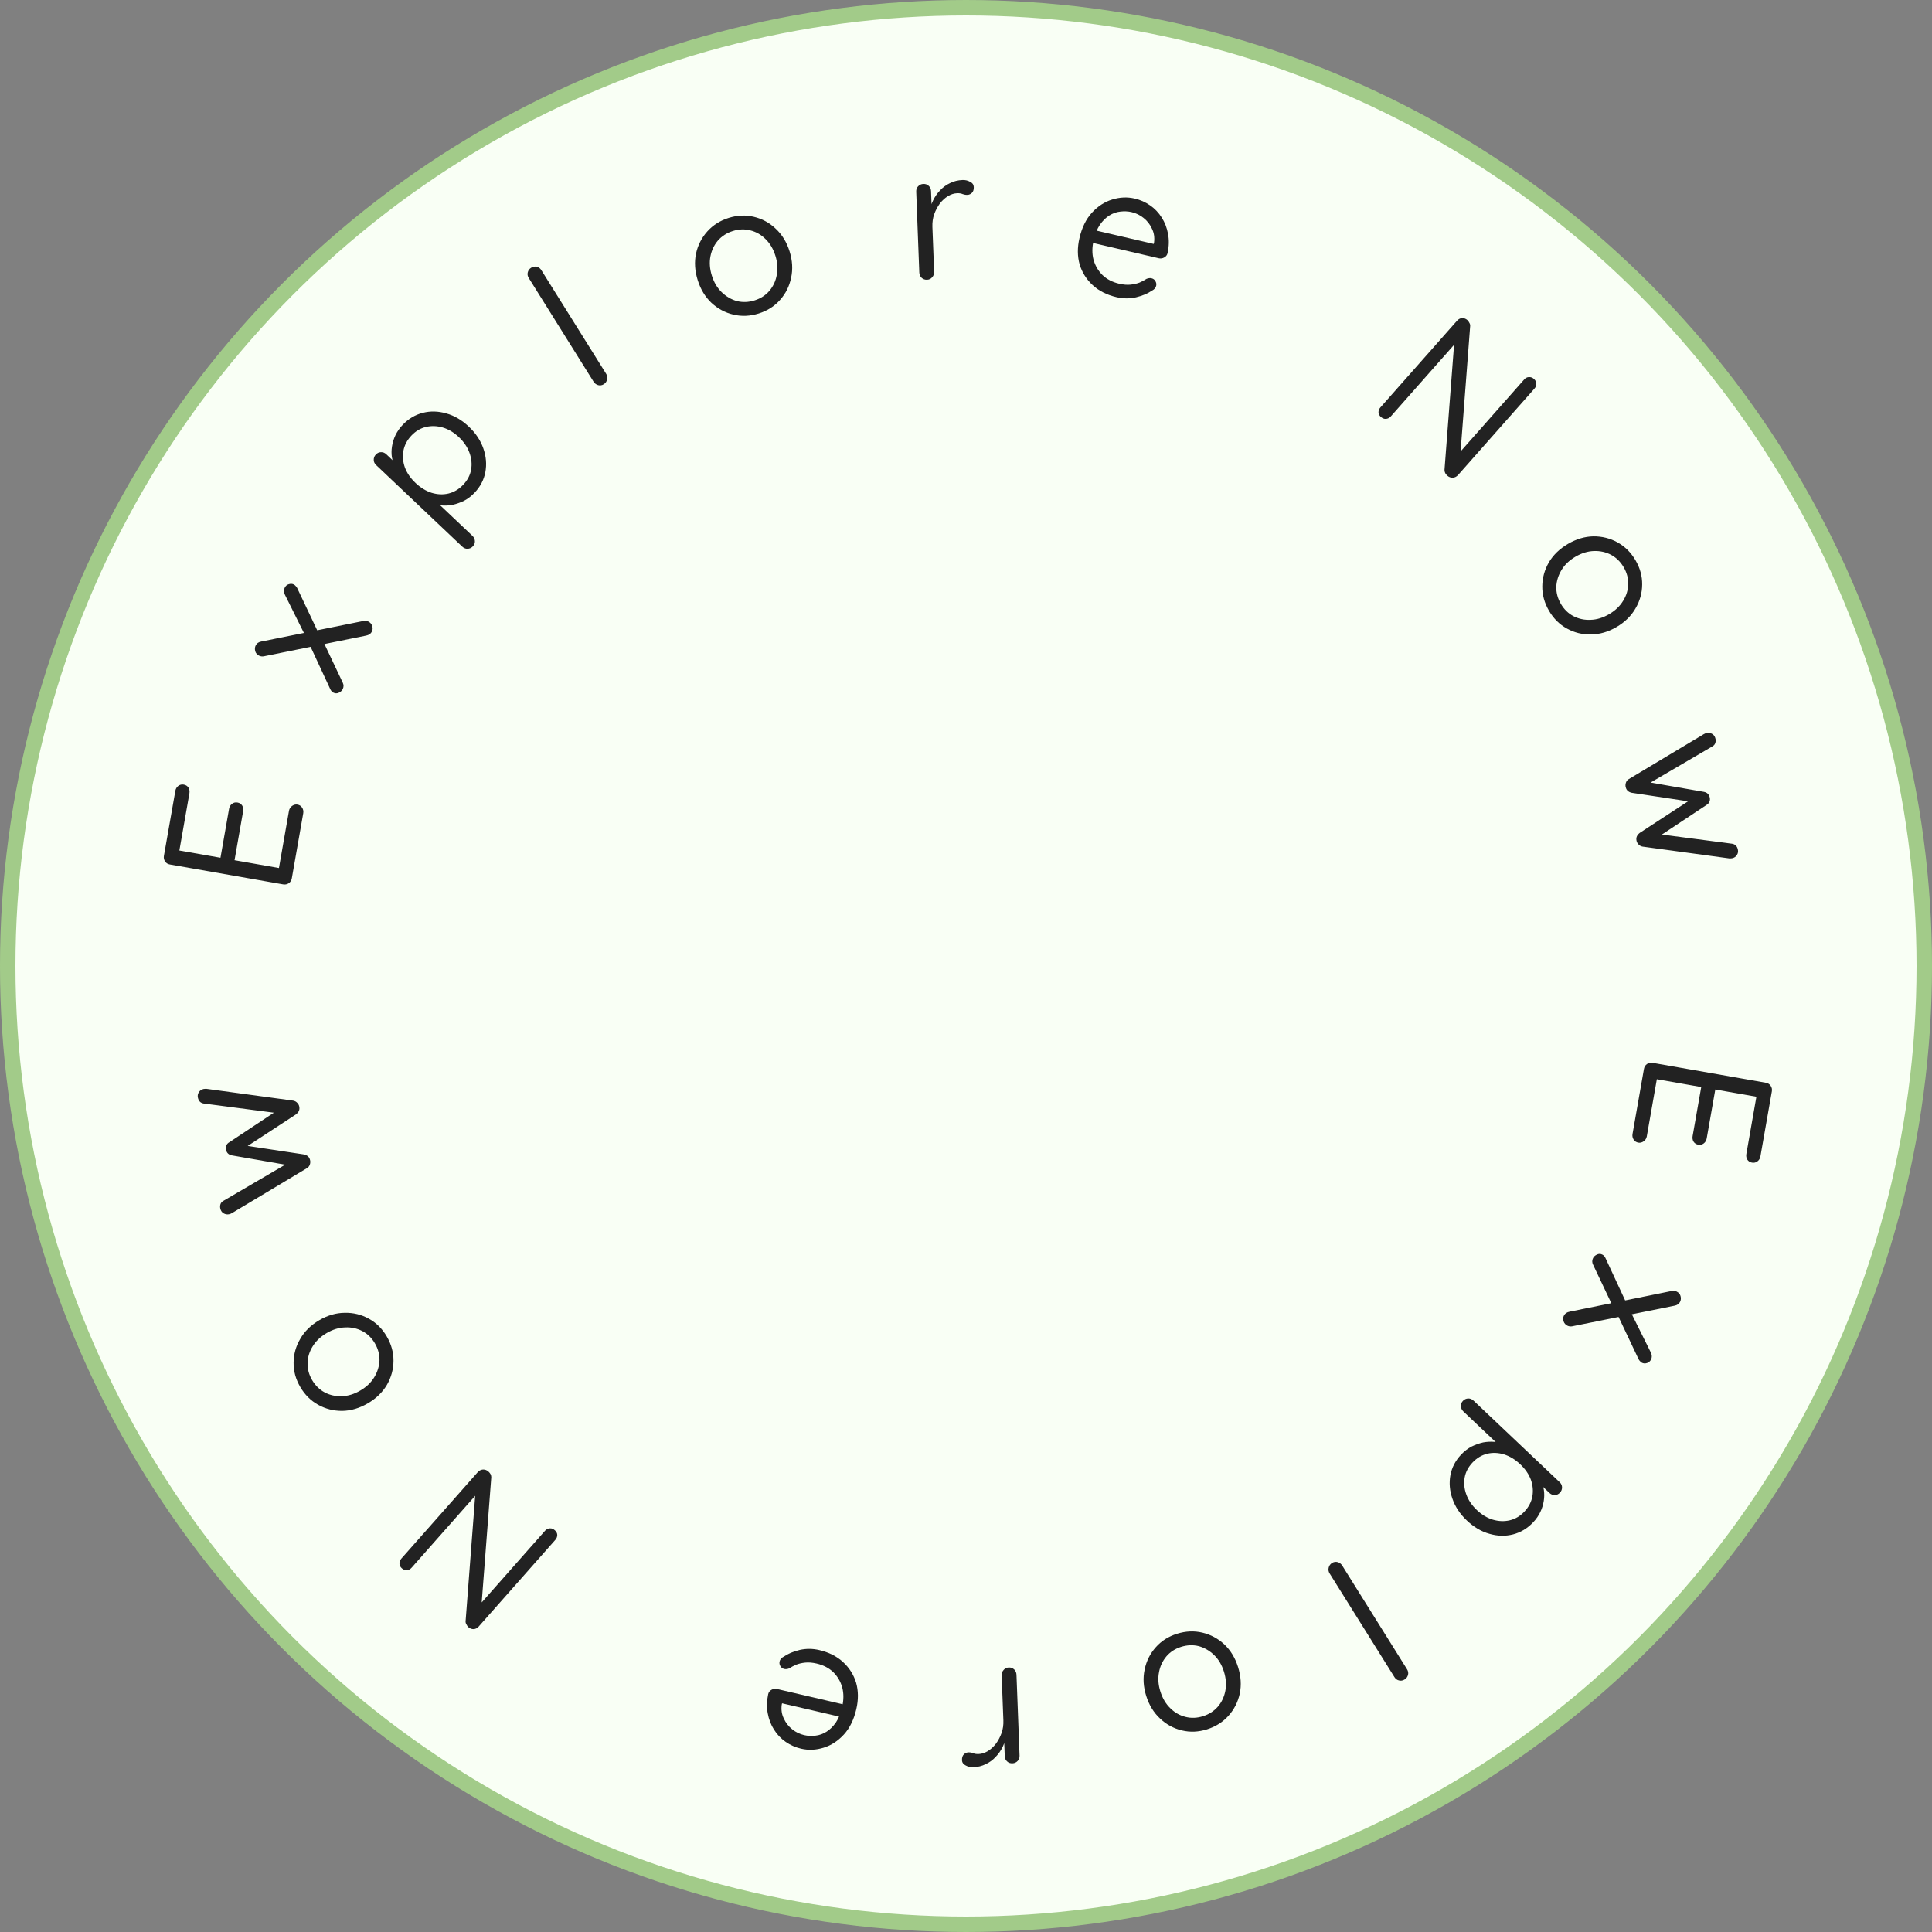 <svg xmlns="http://www.w3.org/2000/svg" width="125" height="125" viewBox="0 0 125 125" fill="none"><rect x="0" y="0" width="125" height="125" fill="#808080" stroke="none"/><circle cx="62.5" cy="62.5" r="62" transform="rotate(-180 62.5 62.5)" fill="#F9FFF5" stroke="#A2CB89"></circle><path d="M114.639 70.609L113.899 74.818C113.876 74.952 113.813 75.058 113.709 75.138C113.606 75.217 113.487 75.245 113.353 75.221C113.219 75.198 113.117 75.131 113.047 75.021C112.985 74.913 112.966 74.792 112.989 74.658L113.658 70.851L113.84 70.993L110.85 70.468L111.001 70.372L110.423 73.658C110.399 73.792 110.336 73.899 110.233 73.978C110.129 74.058 110.011 74.085 109.877 74.062C109.743 74.038 109.641 73.972 109.571 73.862C109.509 73.754 109.489 73.632 109.513 73.498L110.084 70.248L110.176 70.349L107.114 69.811L107.21 69.755L106.547 73.525C106.523 73.659 106.456 73.765 106.345 73.843C106.234 73.921 106.119 73.95 106.001 73.929C105.867 73.906 105.765 73.839 105.695 73.729C105.625 73.619 105.601 73.497 105.625 73.363L106.364 69.155C106.388 69.021 106.455 68.915 106.567 68.837C106.676 68.767 106.798 68.744 106.932 68.767L114.249 70.053C114.383 70.077 114.486 70.14 114.557 70.242C114.635 70.353 114.663 70.475 114.639 70.609Z" fill="#222222"></path><path d="M108.701 84.226C108.633 84.362 108.514 84.446 108.346 84.477L101.709 85.814C101.601 85.832 101.501 85.817 101.408 85.77C101.287 85.709 101.204 85.614 101.162 85.486C101.119 85.356 101.127 85.235 101.184 85.121C101.253 84.985 101.376 84.899 101.555 84.864L108.182 83.522C108.289 83.504 108.389 83.519 108.482 83.565C108.611 83.63 108.693 83.725 108.729 83.85C108.768 83.986 108.758 84.112 108.701 84.226ZM103.072 81.395C103.118 81.302 103.201 81.227 103.319 81.17C103.437 81.113 103.554 81.113 103.668 81.171C103.761 81.217 103.832 81.298 103.882 81.413L105.217 84.287L104.283 84.382L103.071 81.824C102.999 81.681 103 81.538 103.072 81.395ZM106.824 87.957C106.763 88.079 106.675 88.156 106.561 88.188C106.442 88.227 106.333 88.221 106.233 88.171C106.19 88.149 106.149 88.115 106.11 88.068C106.067 88.029 106.033 87.981 106.008 87.923L104.646 85.048L105.527 84.927L106.809 87.506C106.887 87.671 106.892 87.822 106.824 87.957Z" fill="#222222"></path><path d="M99.198 98.491C98.824 98.886 98.389 99.147 97.895 99.274C97.4 99.401 96.893 99.389 96.374 99.239C95.849 99.095 95.361 98.808 94.907 98.379C94.46 97.956 94.147 97.483 93.969 96.962C93.791 96.451 93.748 95.943 93.842 95.437C93.936 94.942 94.167 94.5 94.536 94.11C94.74 93.895 94.964 93.722 95.21 93.591C95.455 93.471 95.705 93.382 95.958 93.324C96.211 93.278 96.454 93.266 96.687 93.287C96.925 93.315 97.133 93.369 97.311 93.449L97.252 93.756L94.681 91.322C94.582 91.228 94.528 91.116 94.519 90.987C94.509 90.857 94.554 90.739 94.653 90.635C94.747 90.536 94.862 90.485 94.997 90.481C95.122 90.478 95.236 90.525 95.341 90.624L100.91 95.897C101.009 95.991 101.06 96.1 101.063 96.224C101.067 96.36 101.022 96.477 100.928 96.576C100.829 96.681 100.715 96.732 100.584 96.73C100.46 96.733 100.348 96.688 100.25 96.595L99.474 95.86L99.668 95.796C99.774 95.974 99.848 96.175 99.888 96.401C99.922 96.632 99.92 96.867 99.882 97.106C99.843 97.356 99.768 97.598 99.655 97.834C99.537 98.074 99.385 98.294 99.198 98.491ZM98.627 97.802C98.902 97.512 99.074 97.184 99.144 96.82C99.207 96.462 99.175 96.1 99.046 95.736C98.912 95.377 98.682 95.044 98.357 94.736C98.037 94.434 97.692 94.222 97.32 94.102C96.944 93.988 96.578 93.972 96.224 94.056C95.864 94.145 95.547 94.335 95.272 94.625C94.997 94.916 94.827 95.24 94.763 95.598C94.7 95.957 94.735 96.321 94.87 96.691C95.004 97.061 95.231 97.397 95.551 97.699C95.876 98.007 96.224 98.216 96.595 98.325C96.966 98.433 97.329 98.446 97.683 98.363C98.037 98.279 98.352 98.093 98.627 97.802Z" fill="#222222"></path><path d="M86.027 101.802C85.955 101.687 85.934 101.563 85.965 101.431C85.996 101.298 86.069 101.196 86.184 101.124C86.299 101.052 86.42 101.033 86.545 101.068C86.671 101.103 86.769 101.178 86.842 101.293L91.034 108C91.107 108.115 91.129 108.233 91.101 108.355C91.07 108.487 90.997 108.589 90.882 108.661C90.76 108.738 90.636 108.758 90.51 108.724C90.389 108.696 90.292 108.624 90.22 108.509L86.027 101.802Z" fill="#222222"></path><path d="M74.16 109.728C73.973 109.133 73.939 108.56 74.06 108.011C74.173 107.464 74.413 106.986 74.779 106.577C75.138 106.17 75.596 105.879 76.153 105.704C76.71 105.529 77.256 105.504 77.79 105.63C78.325 105.755 78.799 106.009 79.212 106.39C79.618 106.774 79.915 107.264 80.102 107.859C80.289 108.454 80.326 109.026 80.213 109.573C80.093 110.123 79.849 110.602 79.483 111.011C79.117 111.419 78.655 111.711 78.098 111.887C77.54 112.062 76.999 112.086 76.472 111.958C75.938 111.832 75.467 111.578 75.061 111.194C74.648 110.812 74.347 110.324 74.16 109.728ZM75.076 109.44C75.215 109.883 75.429 110.243 75.718 110.521C75.999 110.802 76.326 110.989 76.699 111.081C77.065 111.176 77.442 111.162 77.831 111.039C78.221 110.917 78.542 110.711 78.794 110.422C79.04 110.135 79.201 109.795 79.279 109.401C79.356 109.008 79.325 108.59 79.186 108.147C79.049 107.712 78.837 107.355 78.548 107.077C78.259 106.799 77.93 106.609 77.563 106.506C77.19 106.414 76.809 106.429 76.419 106.551C76.03 106.674 75.713 106.879 75.468 107.165C75.217 107.462 75.057 107.806 74.987 108.197C74.909 108.591 74.939 109.005 75.076 109.44Z" fill="#222222"></path><path d="M65.268 107.886C65.403 107.881 65.521 107.924 65.621 108.016C65.713 108.109 65.761 108.223 65.766 108.359L65.965 113.588C65.971 113.724 65.931 113.838 65.846 113.929C65.754 114.029 65.64 114.081 65.504 114.086C65.36 114.092 65.242 114.048 65.151 113.956C65.059 113.871 65.011 113.761 65.006 113.625L64.946 112.042L65.099 112.288C65.061 112.538 64.986 112.781 64.875 113.017C64.756 113.262 64.604 113.48 64.419 113.671C64.235 113.871 64.02 114.027 63.776 114.14C63.533 114.262 63.263 114.328 62.967 114.339C62.791 114.346 62.63 114.308 62.483 114.226C62.328 114.151 62.247 114.038 62.241 113.886C62.235 113.719 62.274 113.593 62.359 113.51C62.444 113.426 62.542 113.383 62.654 113.378C62.758 113.374 62.859 113.39 62.956 113.427C63.054 113.471 63.175 113.491 63.319 113.485C63.519 113.477 63.717 113.414 63.912 113.294C64.1 113.183 64.274 113.024 64.435 112.818C64.587 112.612 64.71 112.379 64.804 112.119C64.891 111.868 64.929 111.598 64.918 111.31L64.807 108.396C64.801 108.26 64.845 108.142 64.937 108.042C65.022 107.943 65.132 107.891 65.268 107.886Z" fill="#222222"></path><path d="M53.002 106.758C53.626 106.903 54.14 107.162 54.546 107.536C54.952 107.91 55.234 108.357 55.392 108.879C55.541 109.406 55.544 109.974 55.403 110.582C55.245 111.26 54.978 111.806 54.603 112.219C54.218 112.639 53.782 112.924 53.295 113.073C52.799 113.229 52.309 113.251 51.826 113.138C51.467 113.055 51.136 112.908 50.832 112.697C50.527 112.487 50.276 112.223 50.079 111.906C49.88 111.597 49.744 111.245 49.672 110.85C49.597 110.463 49.607 110.051 49.701 109.613C49.73 109.488 49.801 109.394 49.915 109.33C50.028 109.266 50.147 109.248 50.272 109.277L54.889 110.351L54.912 111.207L50.411 110.16L50.637 110.04L50.577 110.297C50.534 110.624 50.579 110.922 50.714 111.191C50.839 111.467 51.019 111.698 51.255 111.884C51.483 112.069 51.741 112.194 52.03 112.262C52.264 112.316 52.507 112.327 52.761 112.296C53.005 112.271 53.243 112.186 53.473 112.043C53.694 111.905 53.897 111.706 54.081 111.445C54.257 111.182 54.392 110.848 54.486 110.442C54.591 109.99 54.594 109.572 54.495 109.187C54.388 108.801 54.194 108.468 53.914 108.19C53.632 107.919 53.272 107.732 52.836 107.631C52.563 107.567 52.317 107.547 52.098 107.57C51.879 107.593 51.684 107.638 51.513 107.705C51.339 107.78 51.189 107.86 51.062 107.945C50.945 107.992 50.839 108.004 50.745 107.983C50.629 107.955 50.544 107.895 50.492 107.8C50.432 107.704 50.415 107.602 50.441 107.493C50.471 107.36 50.561 107.258 50.709 107.185C50.984 106.995 51.33 106.849 51.747 106.749C52.163 106.657 52.581 106.66 53.002 106.758Z" fill="#222222"></path><path d="M26.002 101.473C25.9 101.383 25.848 101.278 25.846 101.159C25.84 101.046 25.878 100.942 25.963 100.846L30.899 95.261C31 95.147 31.118 95.086 31.253 95.078C31.384 95.075 31.5 95.119 31.602 95.209C31.656 95.257 31.702 95.314 31.74 95.379C31.773 95.451 31.788 95.518 31.786 95.581L31.136 104.073L30.861 104.022L35.264 99.039C35.349 98.944 35.454 98.892 35.578 98.884C35.691 98.877 35.798 98.919 35.9 99.009C35.996 99.094 36.048 99.192 36.055 99.305C36.056 99.424 36.015 99.532 35.93 99.628L30.978 105.23C30.883 105.338 30.773 105.396 30.649 105.404C30.519 105.406 30.405 105.365 30.309 105.28C30.256 105.232 30.212 105.173 30.18 105.101C30.135 105.03 30.117 104.96 30.124 104.892L30.764 96.519L31.008 96.479L26.629 101.434C26.544 101.53 26.445 101.581 26.332 101.588C26.208 101.596 26.098 101.558 26.002 101.473Z" fill="#222222"></path><path d="M20.654 85.419C21.193 85.103 21.744 84.943 22.306 84.939C22.865 84.927 23.384 85.054 23.864 85.32C24.34 85.579 24.726 85.961 25.021 86.465C25.316 86.969 25.462 87.495 25.459 88.044C25.456 88.593 25.314 89.112 25.034 89.6C24.75 90.081 24.339 90.48 23.801 90.795C23.262 91.11 22.713 91.273 22.155 91.285C21.592 91.29 21.071 91.159 20.59 90.894C20.11 90.628 19.723 90.243 19.428 89.739C19.133 89.234 18.989 88.711 18.996 88.169C18.999 87.62 19.143 87.105 19.427 86.624C19.706 86.136 20.116 85.734 20.654 85.419ZM21.139 86.247C20.739 86.482 20.435 86.771 20.228 87.114C20.017 87.451 19.908 87.811 19.901 88.196C19.89 88.573 19.988 88.938 20.194 89.29C20.4 89.642 20.672 89.909 21.011 90.091C21.345 90.266 21.713 90.348 22.114 90.336C22.515 90.324 22.915 90.201 23.316 89.966C23.709 89.736 24.009 89.449 24.216 89.105C24.423 88.762 24.536 88.399 24.553 88.018C24.56 87.634 24.461 87.266 24.255 86.913C24.049 86.561 23.778 86.297 23.444 86.122C23.099 85.944 22.728 85.865 22.331 85.884C21.93 85.896 21.533 86.017 21.139 86.247Z" fill="#222222"></path><path d="M12.802 71.01C12.777 70.885 12.798 70.77 12.867 70.666C12.934 70.555 13.039 70.485 13.18 70.456C13.211 70.45 13.247 70.447 13.288 70.447C13.319 70.44 13.352 70.442 13.387 70.451L18.965 71.21C19.075 71.228 19.166 71.279 19.24 71.362C19.313 71.438 19.355 71.527 19.368 71.63C19.397 71.812 19.322 71.97 19.145 72.104L15.727 74.337L15.715 74.095L19.668 74.692C19.882 74.739 20.012 74.855 20.057 75.042C20.086 75.142 20.082 75.245 20.046 75.35C20.01 75.456 19.945 75.534 19.849 75.586L15.011 78.486C14.945 78.524 14.88 78.549 14.818 78.562C14.692 78.587 14.574 78.566 14.462 78.499C14.351 78.432 14.28 78.324 14.25 78.175C14.231 78.081 14.237 77.99 14.268 77.902C14.299 77.814 14.363 77.744 14.458 77.692L18.772 75.167L18.811 75.416L15.003 74.753C14.791 74.714 14.664 74.589 14.621 74.377C14.599 74.267 14.609 74.176 14.651 74.102C14.684 74.022 14.744 73.956 14.832 73.906L18.071 71.758L18.154 72.047L13.186 71.398C12.976 71.367 12.848 71.238 12.802 71.01Z" fill="#222222"></path><path d="M10.605 55.377L11.345 51.168C11.368 51.034 11.432 50.928 11.535 50.848C11.638 50.769 11.757 50.741 11.891 50.765C12.025 50.788 12.127 50.855 12.197 50.965C12.259 51.073 12.278 51.194 12.255 51.328L11.586 55.135L11.404 54.993L14.394 55.519L14.244 55.614L14.821 52.328C14.845 52.194 14.908 52.087 15.011 52.008C15.115 51.928 15.233 51.9 15.367 51.924C15.501 51.947 15.603 52.014 15.673 52.124C15.736 52.232 15.755 52.354 15.731 52.488L15.16 55.738L15.068 55.637L18.13 56.175L18.035 56.231L18.697 52.461C18.721 52.327 18.788 52.221 18.899 52.143C19.011 52.065 19.125 52.036 19.244 52.057C19.378 52.08 19.48 52.147 19.549 52.257C19.62 52.367 19.643 52.489 19.619 52.623L18.88 56.831C18.856 56.965 18.789 57.071 18.678 57.149C18.568 57.219 18.446 57.242 18.312 57.218L10.995 55.932C10.861 55.909 10.758 55.846 10.687 55.744C10.609 55.633 10.582 55.511 10.605 55.377Z" fill="#222222"></path><path d="M16.543 41.76C16.612 41.624 16.73 41.54 16.898 41.508L23.536 40.172C23.643 40.154 23.743 40.169 23.836 40.215C23.958 40.277 24.04 40.372 24.082 40.501C24.125 40.629 24.117 40.751 24.06 40.865C23.992 41.001 23.868 41.087 23.689 41.122L17.062 42.464C16.955 42.482 16.855 42.467 16.762 42.421C16.633 42.356 16.551 42.261 16.515 42.136C16.477 42 16.486 41.874 16.543 41.76ZM22.172 44.591C22.126 44.684 22.043 44.759 21.925 44.816C21.807 44.873 21.69 44.873 21.576 44.815C21.483 44.769 21.412 44.688 21.362 44.573L20.027 41.699L20.961 41.604L22.173 44.162C22.245 44.305 22.244 44.448 22.172 44.591ZM18.42 38.029C18.481 37.907 18.569 37.83 18.684 37.798C18.802 37.759 18.911 37.765 19.011 37.815C19.054 37.837 19.095 37.871 19.134 37.918C19.177 37.957 19.211 38.005 19.236 38.063L20.598 40.938L19.717 41.059L18.435 38.48C18.357 38.315 18.352 38.164 18.42 38.029Z" fill="#222222"></path><path d="M26.046 27.495C26.421 27.1 26.855 26.839 27.349 26.712C27.844 26.585 28.351 26.597 28.87 26.747C29.395 26.891 29.884 27.178 30.337 27.607C30.784 28.03 31.097 28.503 31.276 29.024C31.454 29.535 31.496 30.043 31.402 30.549C31.308 31.044 31.077 31.486 30.708 31.876C30.505 32.091 30.28 32.264 30.035 32.395C29.789 32.515 29.539 32.604 29.286 32.662C29.033 32.708 28.79 32.72 28.557 32.699C28.319 32.671 28.111 32.617 27.933 32.537L27.992 32.23L30.564 34.664C30.662 34.758 30.716 34.87 30.726 34.999C30.735 35.129 30.69 35.247 30.591 35.351C30.497 35.45 30.383 35.501 30.247 35.505C30.122 35.508 30.008 35.461 29.903 35.361L24.334 30.088C24.236 29.995 24.184 29.886 24.181 29.762C24.177 29.626 24.222 29.509 24.316 29.41C24.415 29.305 24.529 29.254 24.66 29.256C24.784 29.253 24.896 29.298 24.994 29.391L25.77 30.126L25.577 30.19C25.47 30.012 25.396 29.811 25.356 29.585C25.322 29.354 25.324 29.119 25.363 28.88C25.401 28.63 25.477 28.388 25.589 28.152C25.707 27.912 25.859 27.692 26.046 27.495ZM26.617 28.184C26.342 28.474 26.17 28.802 26.101 29.166C26.037 29.524 26.069 29.886 26.198 30.25C26.332 30.608 26.562 30.942 26.888 31.25C27.207 31.552 27.552 31.764 27.924 31.884C28.3 31.998 28.666 32.014 29.02 31.93C29.38 31.841 29.697 31.651 29.972 31.361C30.247 31.07 30.417 30.746 30.481 30.388C30.544 30.029 30.509 29.665 30.375 29.295C30.24 28.925 30.013 28.589 29.693 28.287C29.368 27.979 29.02 27.77 28.649 27.661C28.278 27.553 27.915 27.54 27.561 27.623C27.207 27.706 26.892 27.893 26.617 28.184Z" fill="#222222"></path><path d="M39.217 24.184C39.289 24.299 39.31 24.423 39.279 24.555C39.249 24.688 39.176 24.79 39.06 24.862C38.945 24.934 38.825 24.953 38.699 24.918C38.574 24.883 38.475 24.808 38.403 24.693L34.21 17.986C34.138 17.871 34.115 17.753 34.144 17.631C34.174 17.499 34.247 17.397 34.362 17.325C34.484 17.248 34.608 17.228 34.734 17.262C34.855 17.29 34.952 17.362 35.024 17.477L39.217 24.184Z" fill="#222222"></path><path d="M51.084 16.258C51.271 16.853 51.305 17.426 51.184 17.975C51.071 18.522 50.831 19 50.465 19.409C50.106 19.816 49.648 20.107 49.091 20.282C48.534 20.457 47.988 20.482 47.454 20.356C46.919 20.231 46.446 19.977 46.032 19.596C45.626 19.212 45.329 18.722 45.142 18.127C44.955 17.532 44.918 16.96 45.031 16.413C45.151 15.863 45.395 15.384 45.761 14.975C46.127 14.567 46.589 14.274 47.146 14.099C47.704 13.924 48.246 13.9 48.772 14.028C49.307 14.154 49.777 14.408 50.183 14.792C50.596 15.174 50.897 15.662 51.084 16.258ZM50.168 16.546C50.029 16.103 49.815 15.743 49.526 15.464C49.245 15.184 48.918 14.997 48.545 14.905C48.179 14.81 47.802 14.824 47.413 14.947C47.024 15.069 46.703 15.275 46.45 15.564C46.204 15.851 46.043 16.191 45.965 16.584C45.888 16.978 45.919 17.396 46.058 17.839C46.195 18.274 46.408 18.631 46.697 18.909C46.985 19.187 47.314 19.377 47.681 19.48C48.054 19.572 48.435 19.557 48.825 19.434C49.214 19.312 49.531 19.107 49.776 18.821C50.027 18.524 50.187 18.18 50.257 17.789C50.335 17.395 50.305 16.981 50.168 16.546Z" fill="#222222"></path><path d="M59.977 18.1C59.841 18.105 59.723 18.062 59.623 17.97C59.532 17.877 59.483 17.763 59.478 17.627L59.279 12.398C59.274 12.262 59.313 12.148 59.398 12.057C59.49 11.957 59.604 11.905 59.74 11.9C59.884 11.894 60.002 11.938 60.093 12.03C60.185 12.115 60.233 12.225 60.238 12.361L60.299 13.944L60.145 13.698C60.184 13.448 60.258 13.205 60.37 12.969C60.488 12.724 60.64 12.506 60.825 12.315C61.01 12.116 61.224 11.959 61.468 11.846C61.711 11.724 61.981 11.658 62.277 11.647C62.453 11.64 62.614 11.678 62.762 11.76C62.917 11.835 62.997 11.948 63.003 12.1C63.009 12.267 62.97 12.393 62.885 12.476C62.8 12.56 62.702 12.604 62.59 12.608C62.486 12.612 62.385 12.595 62.288 12.559C62.19 12.515 62.069 12.495 61.925 12.501C61.725 12.509 61.527 12.572 61.332 12.692C61.144 12.803 60.97 12.962 60.809 13.168C60.657 13.374 60.534 13.607 60.44 13.867C60.353 14.118 60.316 14.388 60.326 14.676L60.438 17.59C60.443 17.726 60.399 17.844 60.307 17.944C60.223 18.043 60.112 18.095 59.977 18.1Z" fill="#222222"></path><path d="M72.242 19.228C71.619 19.083 71.104 18.824 70.698 18.45C70.292 18.076 70.01 17.629 69.852 17.107C69.704 16.58 69.7 16.012 69.841 15.404C69.999 14.726 70.266 14.18 70.641 13.767C71.027 13.347 71.463 13.062 71.949 12.913C72.445 12.757 72.935 12.735 73.418 12.848C73.777 12.931 74.108 13.078 74.412 13.289C74.717 13.499 74.968 13.763 75.165 14.08C75.364 14.389 75.5 14.741 75.572 15.136C75.647 15.523 75.637 15.935 75.543 16.373C75.514 16.498 75.443 16.592 75.329 16.656C75.216 16.72 75.097 16.738 74.972 16.709L70.355 15.635L70.332 14.779L74.833 15.826L74.608 15.946L74.667 15.689C74.71 15.362 74.665 15.064 74.53 14.795C74.406 14.519 74.225 14.288 73.989 14.102C73.761 13.917 73.503 13.791 73.214 13.724C72.981 13.67 72.737 13.659 72.483 13.69C72.239 13.715 72.002 13.8 71.771 13.943C71.55 14.081 71.348 14.28 71.164 14.541C70.987 14.804 70.852 15.138 70.758 15.544C70.653 15.996 70.65 16.414 70.749 16.799C70.857 17.185 71.05 17.517 71.331 17.796C71.613 18.067 71.972 18.253 72.408 18.355C72.681 18.419 72.927 18.439 73.146 18.416C73.365 18.393 73.56 18.348 73.732 18.281C73.905 18.206 74.055 18.126 74.182 18.041C74.299 17.994 74.405 17.982 74.499 18.003C74.615 18.031 74.7 18.091 74.752 18.186C74.812 18.282 74.829 18.384 74.804 18.493C74.773 18.626 74.683 18.728 74.535 18.8C74.261 18.991 73.915 19.137 73.497 19.237C73.081 19.329 72.663 19.326 72.242 19.228Z" fill="#222222"></path><path d="M99.242 24.513C99.344 24.603 99.396 24.708 99.398 24.827C99.405 24.94 99.366 25.044 99.281 25.14L94.345 30.725C94.244 30.839 94.126 30.9 93.991 30.908C93.861 30.91 93.744 30.867 93.642 30.777C93.588 30.729 93.543 30.672 93.504 30.607C93.472 30.535 93.456 30.468 93.458 30.405L94.108 21.913L94.383 21.964L89.98 26.947C89.895 27.043 89.79 27.094 89.666 27.102C89.553 27.109 89.446 27.067 89.344 26.977C89.248 26.892 89.196 26.794 89.189 26.681C89.188 26.562 89.229 26.454 89.314 26.358L94.266 20.756C94.361 20.648 94.471 20.59 94.595 20.582C94.726 20.58 94.839 20.621 94.935 20.706C94.989 20.754 95.032 20.813 95.065 20.885C95.109 20.956 95.127 21.026 95.12 21.094L94.48 29.466L94.236 29.507L98.615 24.552C98.7 24.456 98.799 24.404 98.912 24.398C99.036 24.39 99.146 24.428 99.242 24.513Z" fill="#222222"></path><path d="M104.59 40.567C104.051 40.883 103.501 41.042 102.938 41.047C102.379 41.059 101.86 40.932 101.38 40.666C100.904 40.407 100.518 40.025 100.223 39.521C99.928 39.017 99.782 38.491 99.785 37.942C99.788 37.393 99.93 36.874 100.21 36.386C100.494 35.905 100.905 35.507 101.443 35.191C101.982 34.876 102.531 34.712 103.089 34.701C103.652 34.696 104.174 34.826 104.654 35.092C105.134 35.358 105.521 35.743 105.817 36.248C106.112 36.752 106.255 37.275 106.248 37.817C106.245 38.365 106.101 38.881 105.818 39.362C105.538 39.85 105.129 40.252 104.59 40.567ZM104.105 39.739C104.505 39.504 104.809 39.215 105.016 38.872C105.227 38.535 105.336 38.175 105.343 37.79C105.354 37.413 105.256 37.048 105.05 36.696C104.844 36.344 104.572 36.077 104.233 35.895C103.899 35.719 103.531 35.638 103.131 35.65C102.73 35.662 102.329 35.785 101.928 36.02C101.535 36.25 101.235 36.537 101.028 36.881C100.821 37.224 100.709 37.587 100.691 37.968C100.684 38.352 100.783 38.721 100.989 39.073C101.196 39.425 101.466 39.688 101.8 39.864C102.145 40.042 102.516 40.121 102.913 40.102C103.314 40.09 103.711 39.969 104.105 39.739Z" fill="#222222"></path><path d="M112.442 54.976C112.468 55.101 112.446 55.216 112.377 55.32C112.31 55.431 112.205 55.501 112.064 55.53C112.033 55.536 111.997 55.539 111.956 55.539C111.925 55.546 111.892 55.544 111.857 55.535L106.279 54.776C106.17 54.758 106.078 54.707 106.004 54.624C105.931 54.548 105.889 54.459 105.876 54.356C105.848 54.174 105.922 54.016 106.099 53.882L109.517 51.649L109.529 51.891L105.576 51.294C105.362 51.247 105.233 51.131 105.187 50.944C105.158 50.844 105.162 50.741 105.198 50.636C105.234 50.53 105.3 50.452 105.395 50.4L110.234 47.5C110.299 47.462 110.364 47.437 110.427 47.424C110.552 47.399 110.671 47.42 110.782 47.487C110.894 47.554 110.964 47.662 110.995 47.811C111.014 47.905 111.007 47.996 110.976 48.084C110.945 48.172 110.882 48.242 110.786 48.294L106.472 50.819L106.434 50.57L110.241 51.233C110.453 51.272 110.58 51.397 110.623 51.609C110.645 51.719 110.635 51.81 110.593 51.884C110.56 51.964 110.5 52.029 110.412 52.08L107.173 54.228L107.09 53.939L112.058 54.588C112.268 54.619 112.396 54.748 112.442 54.976Z" fill="#222222"></path></svg>